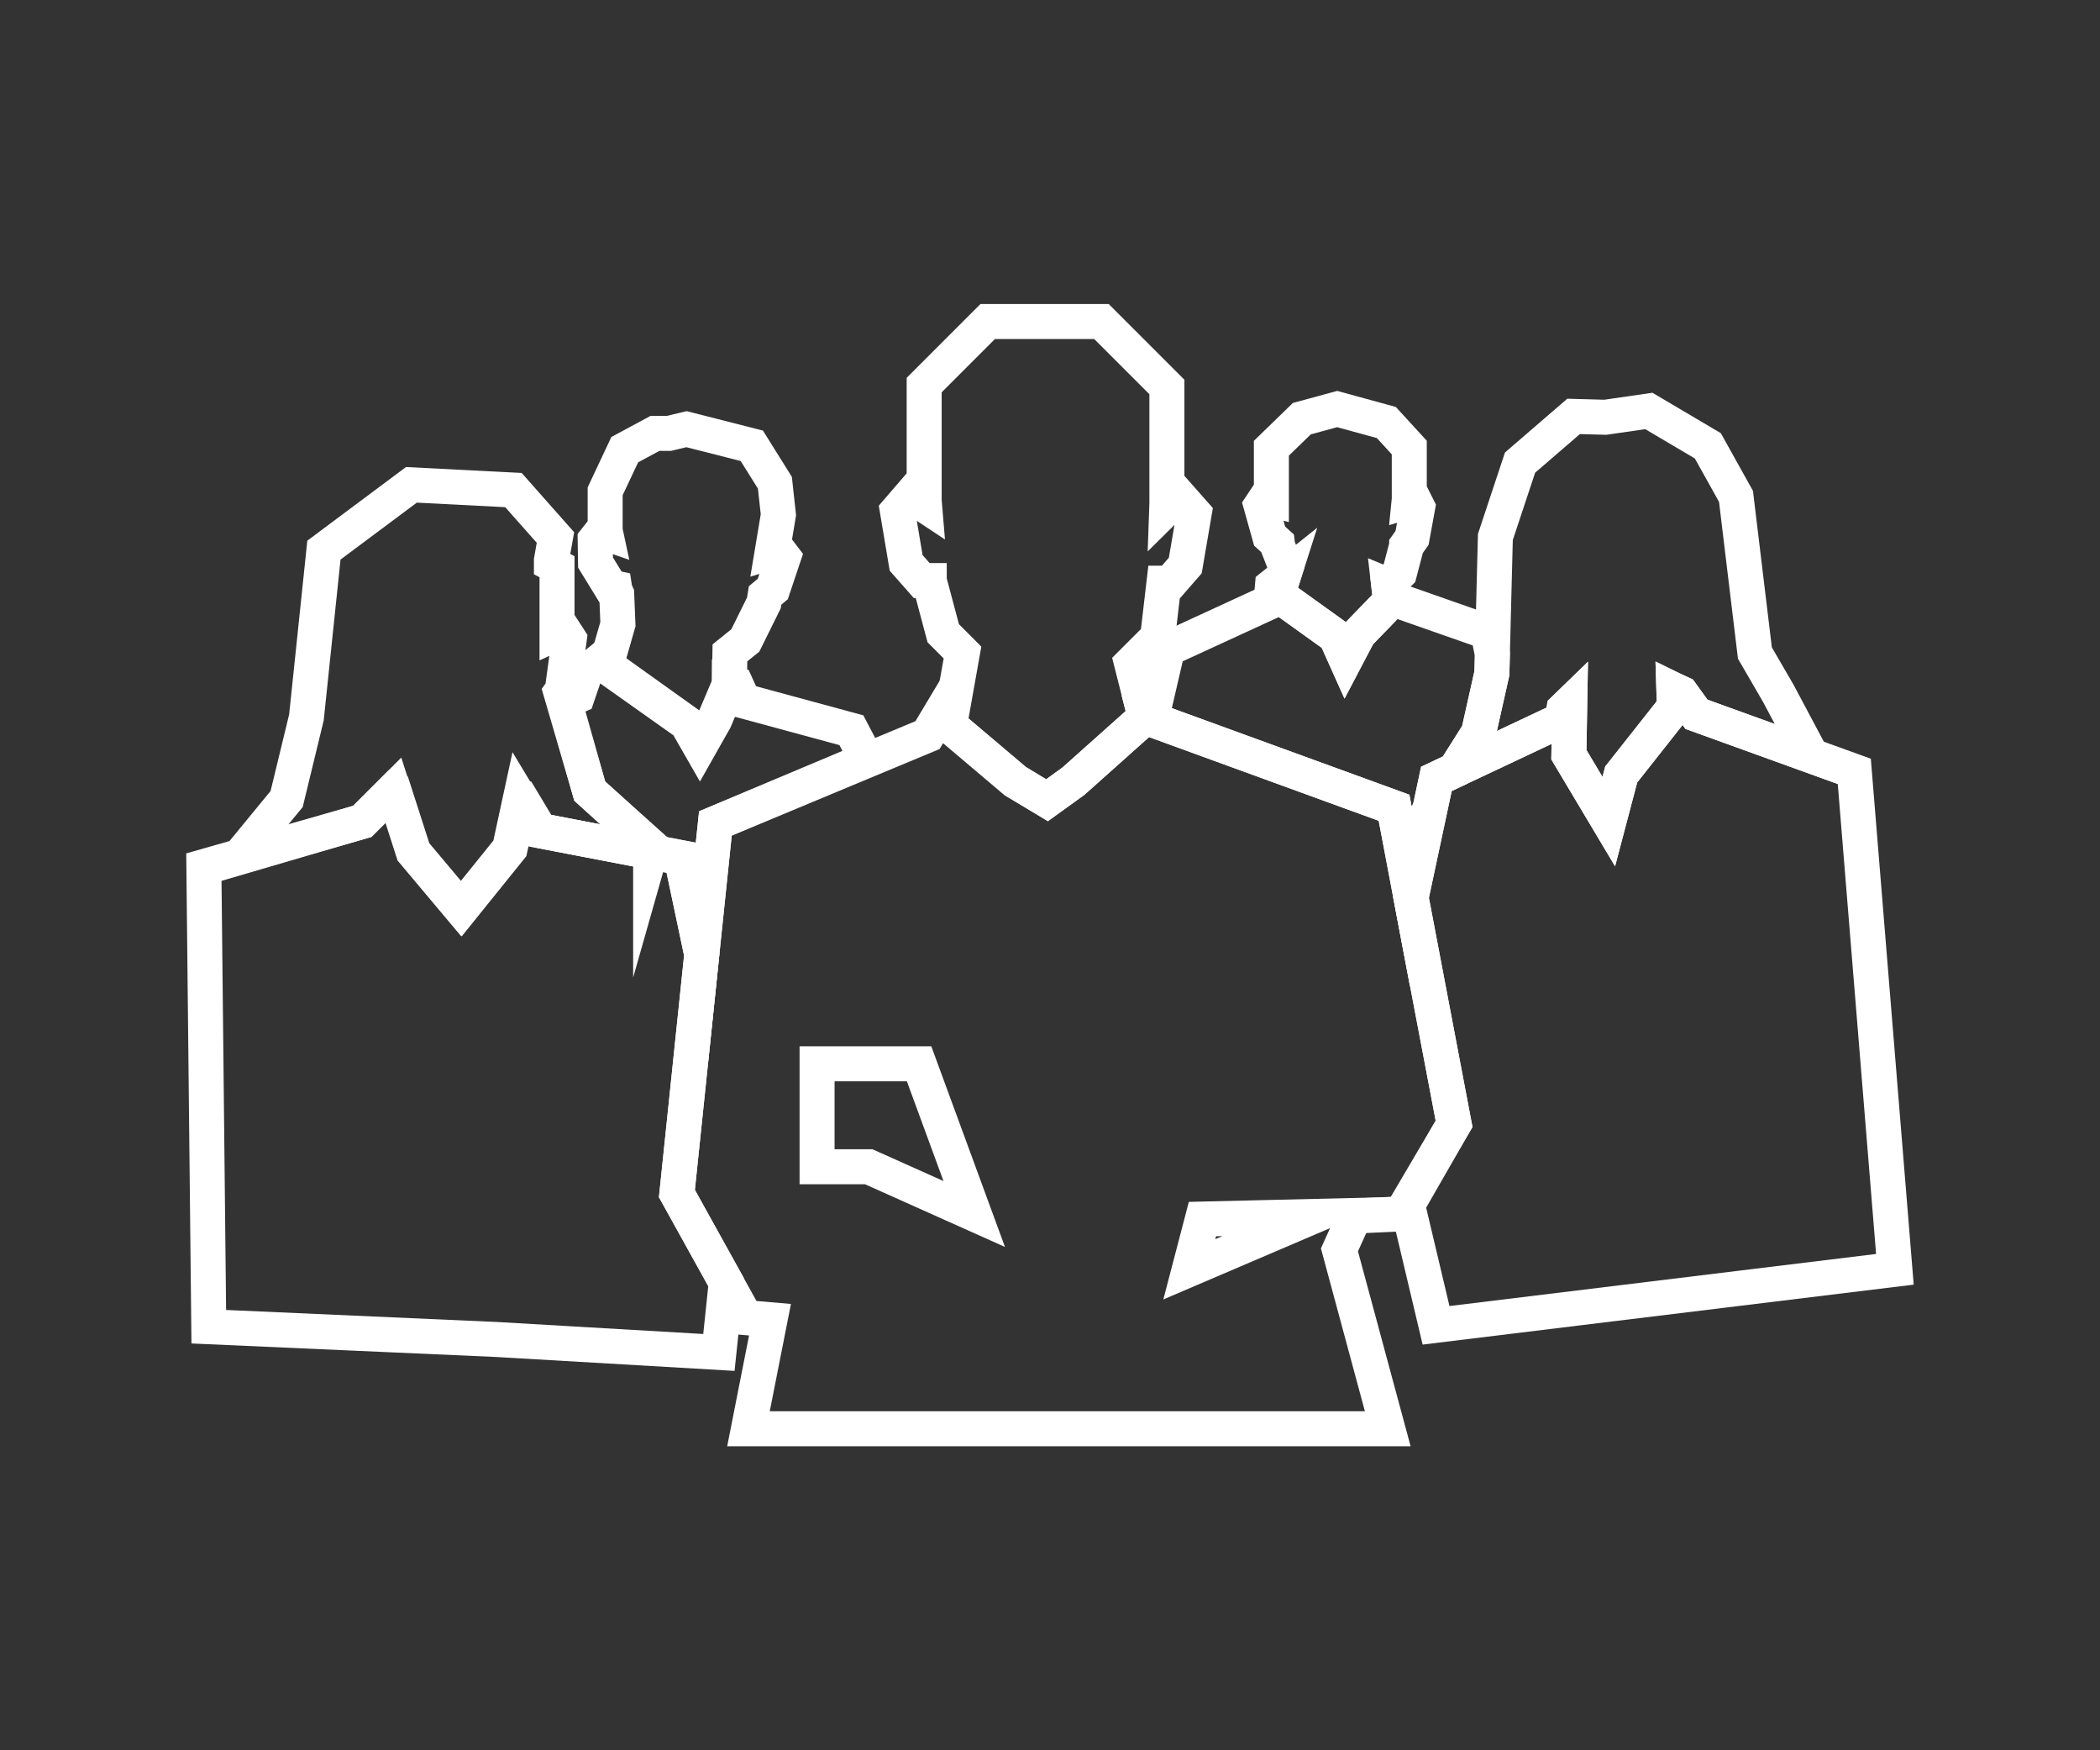 <svg xmlns="http://www.w3.org/2000/svg" viewBox="0 0 120 100"><rect x="0" y="0" width="120" height="100" fill="#333333" stroke="none"/><defs><style>.a{fill:none;stroke:#fff;stroke-miterlimit:10;stroke-width:2px;}</style></defs><polygon class="a" points="44.77 31.83 44.45 31.41 44.13 31.51 44.48 29.41 44.28 27.58 42.96 25.47 39.23 24.52 38.23 24.76 37.43 24.76 35.7 25.69 34.58 28.07 34.58 30.32 34.61 30.46 34.38 30.38 34.01 30.85 34.03 32.14 34.89 33.54 35.12 33.59 35.14 33.72 35.24 33.94 35.31 35.66 34.62 38.05 39.24 41.32 39.98 42.61 40.84 41.07 41.68 39.09 41.71 37.3 42.59 36.59 43.65 34.45 43.72 34.02 44.16 33.65 44.77 31.83"/><polygon class="a" points="81.01 28.98 80.79 28.54 80.52 28.62 80.53 28.52 80.53 25.57 79.22 24.14 76.41 23.37 74.39 23.92 72.65 25.61 72.65 28.54 72.34 28.46 72.06 28.88 72.55 30.63 72.99 31.03 73.01 31.2 73.49 32.43 73 33.97 76.33 36.36 76.9 37.63 77.64 36.22 79.46 34.34 79.35 33.36 79.97 32.74 80.38 31.18 80.38 31.17 80.69 30.73 81.01 28.98"/><path class="a" d="M83.09,64.21,79.66,46.15,66.13,41.22l-.72-1.14-.17.11.2.78-4.1,3.66-1.51,1.09L58,44.63l-3.78-3.2.21-1.17-.28-.18L53,42,40.88,47.05l-2.2,21.14,3.93,7.09L44,75.4l-1.23,6.23H79.3L76.54,71.41l.6-1.33s0-.22,0-.59l3-.14Z"/><path class="a" d="M30.87,47.46,38.93,49l1.17,5.53.78-7.49,8.65-3.64-.88-1.68-6.16-1.67-.43-.94L41.68,39v.13l-.84,2L40,42.61l-.74-1.29L34.62,38l.11-.38-.28,0-1,.82L33,39.76l-.74.33L33.7,45.2l3.59,3.22a2.64,2.64,0,0,1-.06.26Z"/><polygon class="a" points="85.02 36.12 79.83 34.3 79.48 33.52 79.36 33.47 79.46 34.34 77.64 36.22 76.9 37.63 76.33 36.36 73 33.97 73.31 33 72.71 33.48 72.63 34.36 66.72 37.08 65.86 40.79 66.13 41.22 79.66 46.15 80.63 51.29 82.08 44.5 83.14 44 83.14 44 84.49 41.86 85.25 38.47 85.28 37.38 85.02 36.12"/><polygon class="a" points="67.48 28.47 66.69 29 66.67 29.02 66.68 28.73 66.68 22.11 62.94 18.37 56.44 18.37 52.81 22 52.81 28.61 52.83 28.85 52.83 28.85 52.03 28.32 51.28 29.19 51.78 32.16 52.67 33.17 53.1 33.17 53.1 33.18 53.9 36.18 55 37.28 54.26 41.43 58.04 44.63 59.83 45.72 61.34 44.63 65.44 40.97 64.66 37.89 66.15 36.4 66.51 33.32 66.85 33.32 67.73 32.31 68.24 29.33 67.48 28.47"/><polygon class="a" points="52.52 60.78 46.69 60.78 46.69 66.66 49.64 66.66 55.67 69.36 52.52 60.78"/><path class="a" d="M20.7,46.93l1.78-1.78h0l1.13,3.52,2.73,3.25.32-.4h0l2.46-3.05.61-2.82h0l1.09,1.81,6.36,1.22a2.64,2.64,0,0,0,.06-.26L33.7,45.2l-1.65-5.65.08-.11.4-2.93L32.2,36l-.37.17V32.38l-.32-.17,0-.2.23-1.3L29.34,28l-5.83-.3-5,3.73-1,9.56-1.13,4.66L13.63,49Z"/><polygon class="a" points="101.61 39.6 100.28 37.31 99.2 28.36 97.59 25.47 94.22 23.48 91.73 23.84 89.92 23.79 86.86 26.43 85.45 30.68 85.25 38.47 84.49 41.86 83.14 44 89.27 41.11 89.37 40.53 89.7 40.21 89.65 43.12 91.93 46.94 92.64 44.25 95.68 40.4 95.65 39.42 96.08 39.62 96.94 40.81 103.52 43.19 101.61 39.6"/><polygon class="a" points="67.96 72.52 75.02 69.5 68.71 69.65 67.96 72.52"/><polygon class="a" points="105.96 44.07 96.94 40.81 96.08 39.62 95.67 39.43 95.65 39.42 95.68 40.4 92.64 44.25 91.93 46.94 89.65 43.12 89.7 40.21 89.37 40.53 89.34 40.72 89.27 41.11 86.11 42.6 83.14 44 83.14 44 82.08 44.5 80.63 51.29 83.09 64.21 80.41 68.76 82.06 75.72 108.28 72.52 105.96 44.07"/><polygon class="a" points="38.68 68.19 40.1 54.55 38.93 49.01 30.87 47.45 29.79 45.65 29.76 45.65 29.15 48.47 26.37 51.92 23.64 48.67 22.51 45.16 22.48 45.15 20.7 46.93 11.65 49.51 11.93 75.8 28.38 76.53 41.08 77.27 41.5 73.27 38.68 68.19"/></svg>